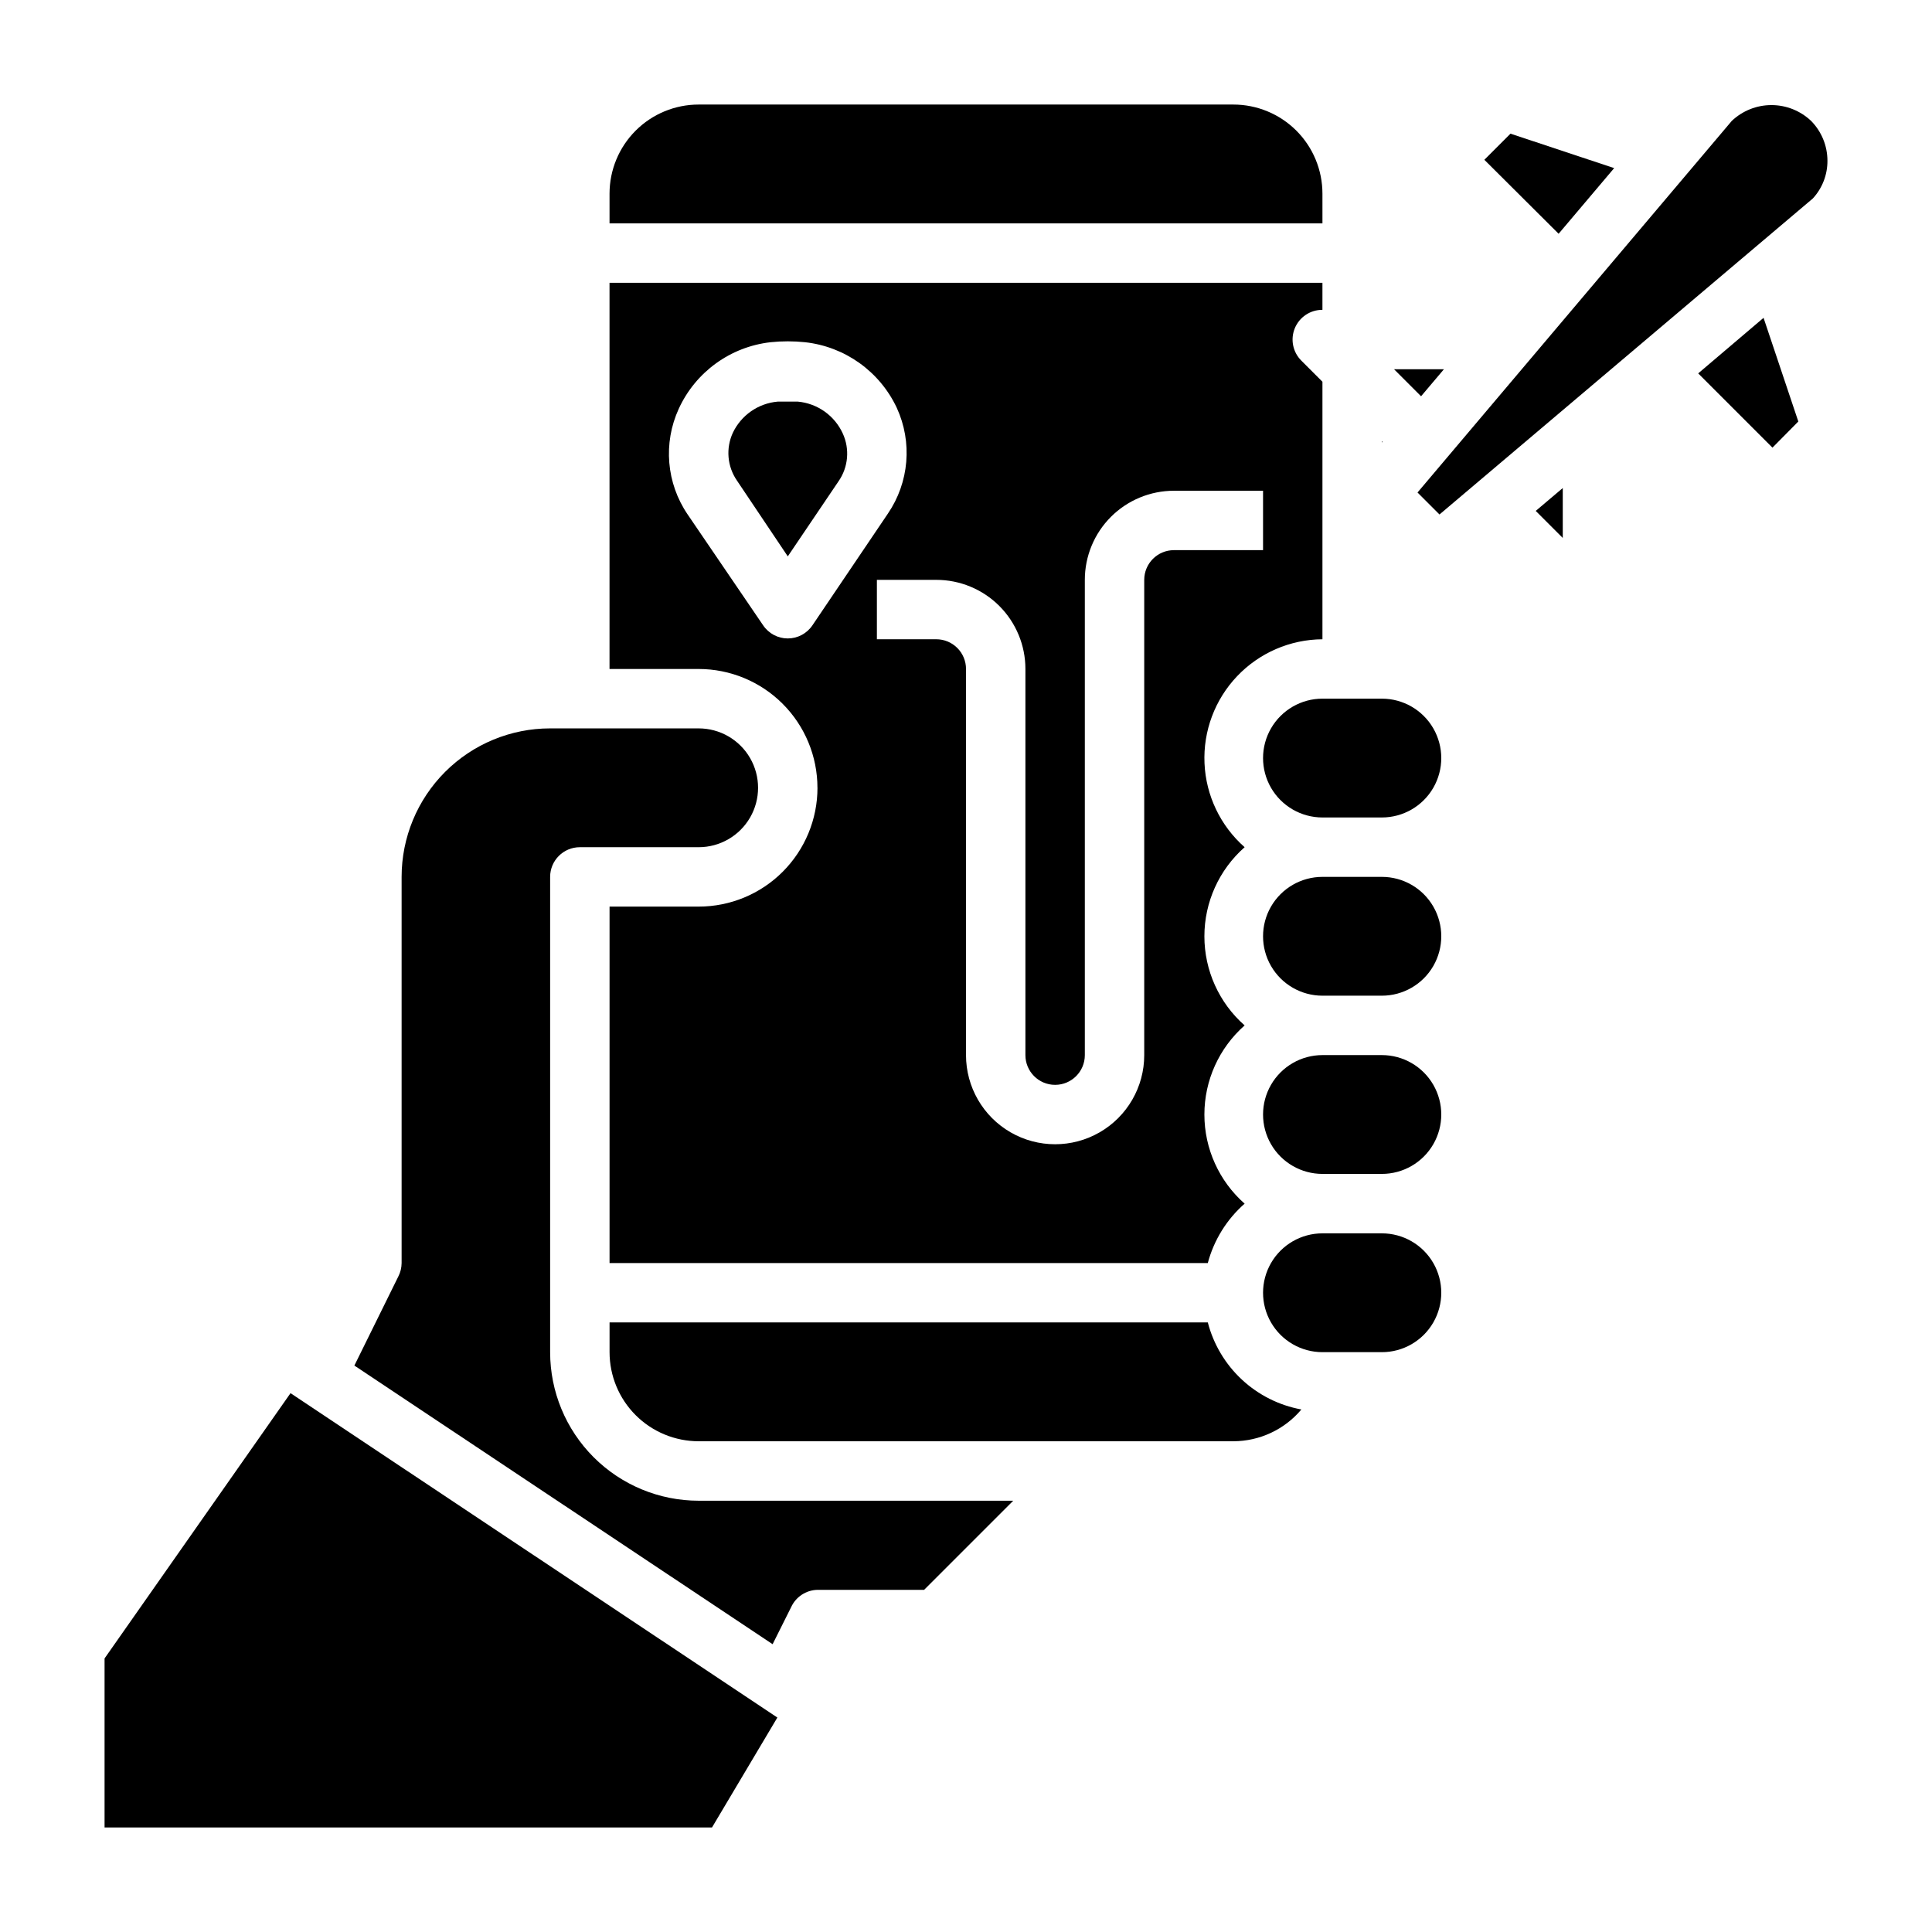 <?xml version="1.0" encoding="UTF-8"?>
<!-- Uploaded to: ICON Repo, www.iconrepo.com, Generator: ICON Repo Mixer Tools -->
<svg fill="#000000" width="800px" height="800px" version="1.1" viewBox="144 144 512 512" xmlns="http://www.w3.org/2000/svg">
 <g>
  <path d="m360.64 352.77c0 8.352-3.316 16.359-9.223 22.266-5.902 5.906-13.914 9.223-22.266 9.223h-23.613v94.465h158.54c1.621-6.098 5.019-11.578 9.762-15.742-6.781-5.981-10.664-14.582-10.664-23.617 0-9.039 3.883-17.641 10.664-23.617-6.781-5.977-10.664-14.578-10.664-23.617 0-9.035 3.883-17.637 10.664-23.613-6.418-5.66-10.258-13.688-10.633-22.234s2.742-16.883 8.641-23.082c5.894-6.199 14.059-9.734 22.613-9.789v-68.25l-5.59-5.59h0.004c-2.273-2.25-2.953-5.652-1.727-8.609 1.227-2.953 4.117-4.871 7.312-4.852v-7.164h-188.93v102.34h23.617-0.004c8.352 0 16.363 3.32 22.266 9.223 5.906 5.906 9.223 13.914 9.223 22.266zm55.105-31.488v102.34c0 4.348 3.523 7.875 7.871 7.875 4.348 0 7.875-3.527 7.875-7.875v-125.95c0-6.266 2.488-12.273 6.914-16.699 4.43-4.43 10.438-6.918 16.699-6.918h23.617v15.742h-23.617c-4.348 0-7.871 3.527-7.871 7.875v125.95c0 8.438-4.5 16.234-11.809 20.453-7.305 4.219-16.309 4.219-23.617 0-7.305-4.219-11.805-12.016-11.805-20.453v-102.34c0-2.086-0.832-4.09-2.309-5.566-1.477-1.477-3.477-2.305-5.566-2.305h-15.742v-15.742h15.742c6.266 0 12.273 2.484 16.699 6.914 4.43 4.43 6.918 10.438 6.918 16.699zm-91.867-68.957c4.457-9.734 13.688-16.426 24.324-17.633 3.035-0.316 6.098-0.316 9.133 0 10.586 1.16 19.805 7.754 24.324 17.395 4.184 9.109 3.285 19.746-2.359 28.027l-19.996 29.598c-1.465 2.176-3.914 3.481-6.535 3.481s-5.07-1.305-6.531-3.481l-19.996-29.363c-5.648-8.281-6.543-18.914-2.363-28.023z"/>
  <path d="m171.71 583.5v44.793h160.98l17.32-29.129-129.02-85.961z"/>
  <path d="m366.23 271.53c2.586-3.734 3.004-8.551 1.102-12.676-1.066-2.324-2.727-4.324-4.812-5.805-2.086-1.477-4.527-2.379-7.074-2.617h-5.352c-5.148 0.453-9.672 3.598-11.887 8.266-1.898 4.121-1.48 8.941 1.102 12.676l13.461 20.07z"/>
  <path d="m289.79 502.34v-125.95c0-4.348 3.527-7.871 7.875-7.871h31.488-0.004c5.625 0 10.824-3.004 13.637-7.875 2.812-4.871 2.812-10.871 0-15.742-2.812-4.871-8.012-7.871-13.637-7.871h-39.359c-10.438 0-20.449 4.144-27.832 11.527-7.379 7.383-11.527 17.395-11.527 27.832v102.34c-0.008 1.23-0.305 2.445-0.867 3.543l-11.652 23.617 110.84 73.84 4.879-9.762h0.004c1.242-2.769 3.969-4.578 7.004-4.644h28.262l23.617-23.617h-83.367c-10.438 0-20.449-4.148-27.828-11.527-7.383-7.383-11.531-17.395-11.531-27.832z"/>
  <path d="m571.77 188.55-27.473-9.129-6.926 6.926 19.68 19.602z"/>
  <path d="m494.46 195.32c0-6.262-2.484-12.27-6.914-16.699-4.43-4.426-10.438-6.914-16.699-6.914h-141.7c-6.262 0-12.27 2.488-16.695 6.914-4.43 4.43-6.918 10.438-6.918 16.699v7.875h188.93z"/>
  <path d="m526.66 241.85h-13.227l7.164 7.164z"/>
  <path d="m510.21 260.9v0.395l0.156-0.234z"/>
  <path d="m594.04 242.95 19.68 19.68 6.852-6.93-9.211-27.473z"/>
  <path d="m558.15 286.56v-13.227l-7.164 6.062z"/>
  <path d="m510.21 329.15h-15.746c-5.621 0-10.82 3.004-13.633 7.875-2.812 4.871-2.812 10.871 0 15.742s8.012 7.871 13.633 7.871h15.746c5.625 0 10.82-3 13.633-7.871s2.812-10.871 0-15.742c-2.812-4.871-8.008-7.875-13.633-7.875z"/>
  <path d="m464.08 494.46h-158.54v7.875c0 6.262 2.488 12.27 6.918 16.699 4.426 4.426 10.434 6.914 16.695 6.914h141.7c6.957-0.016 13.551-3.098 18.027-8.422-5.902-1.082-11.371-3.828-15.766-7.914-4.391-4.086-7.527-9.344-9.031-15.152z"/>
  <path d="m623.96 176.04c-2.836-2.691-6.598-4.191-10.508-4.191-3.91 0-7.672 1.5-10.512 4.191l-83.285 98.48 5.824 5.824 98.953-83.758c2.504-2.727 3.883-6.297 3.859-9.996-0.004-3.949-1.559-7.738-4.332-10.551z"/>
  <path d="m510.21 423.61h-15.746c-5.621 0-10.82 3.004-13.633 7.875-2.812 4.871-2.812 10.871 0 15.742 2.812 4.871 8.012 7.871 13.633 7.871h15.746c5.625 0 10.82-3 13.633-7.871 2.812-4.871 2.812-10.871 0-15.742-2.812-4.871-8.008-7.875-13.633-7.875z"/>
  <path d="m510.21 470.85h-15.746c-5.621 0-10.82 3-13.633 7.871s-2.812 10.871 0 15.742c2.812 4.875 8.012 7.875 13.633 7.875h15.746c5.625 0 10.82-3 13.633-7.875 2.812-4.871 2.812-10.871 0-15.742s-8.008-7.871-13.633-7.871z"/>
  <path d="m510.21 376.38h-15.746c-5.621 0-10.82 3-13.633 7.871s-2.812 10.875 0 15.746 8.012 7.871 13.633 7.871h15.746c5.625 0 10.82-3 13.633-7.871s2.812-10.875 0-15.746-8.008-7.871-13.633-7.871z"/>
 </g>
</svg>